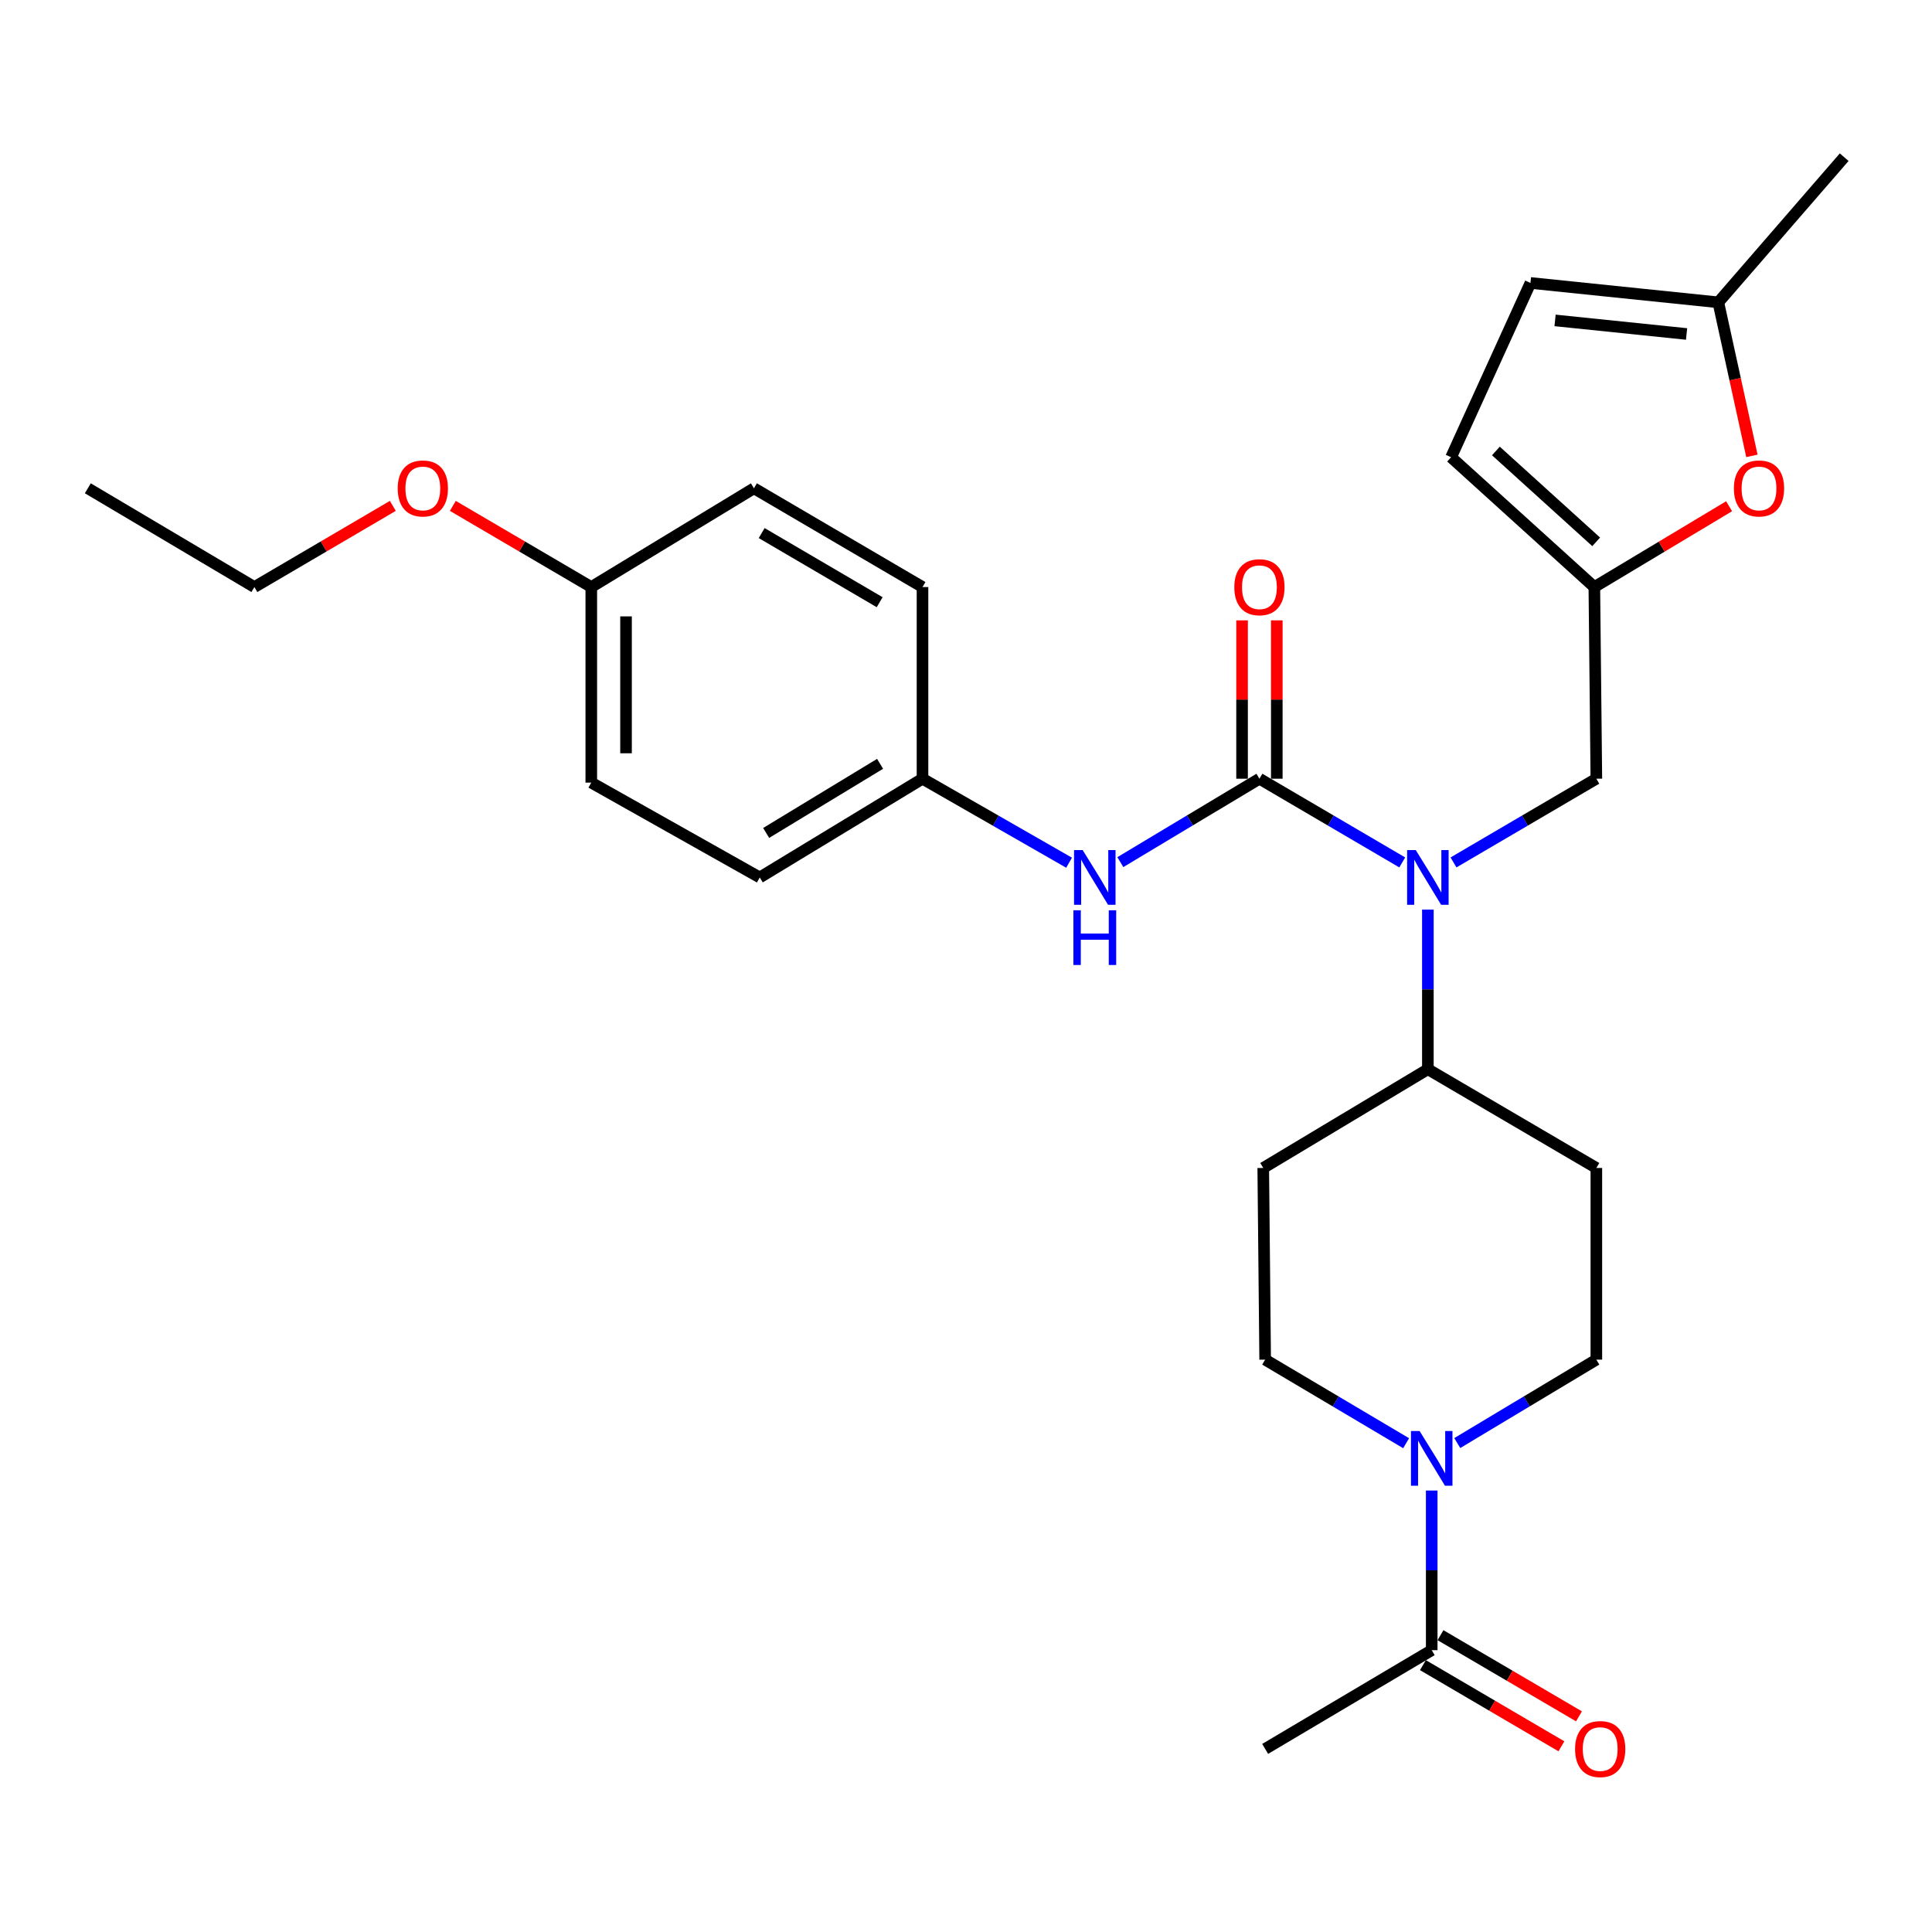 <?xml version='1.0' encoding='iso-8859-1'?>
<svg version='1.1' baseProfile='full'
              xmlns='http://www.w3.org/2000/svg'
                      xmlns:rdkit='http://www.rdkit.org/xml'
                      xmlns:xlink='http://www.w3.org/1999/xlink'
                  xml:space='preserve'
width='1000px' height='1000px' viewBox='0 0 1000 1000'>
<!-- END OF HEADER -->
<rect style='opacity:1.0;fill:#FFFFFF;stroke:none' width='1000' height='1000' x='0' y='0'> </rect>
<path class='bond-0' d='M 651.878,403.059 L 688.838,424.725' style='fill:none;fill-rule:evenodd;stroke:#000000;stroke-width:6px;stroke-linecap:butt;stroke-linejoin:miter;stroke-opacity:1' />
<path class='bond-0' d='M 688.838,424.725 L 725.797,446.391' style='fill:none;fill-rule:evenodd;stroke:#0000FF;stroke-width:6px;stroke-linecap:butt;stroke-linejoin:miter;stroke-opacity:1' />
<path class='bond-3' d='M 651.878,403.059 L 615.881,424.648' style='fill:none;fill-rule:evenodd;stroke:#000000;stroke-width:6px;stroke-linecap:butt;stroke-linejoin:miter;stroke-opacity:1' />
<path class='bond-3' d='M 615.881,424.648 L 579.884,446.237' style='fill:none;fill-rule:evenodd;stroke:#0000FF;stroke-width:6px;stroke-linecap:butt;stroke-linejoin:miter;stroke-opacity:1' />
<path class='bond-11' d='M 660.867,403.059 L 660.867,362.078' style='fill:none;fill-rule:evenodd;stroke:#000000;stroke-width:6px;stroke-linecap:butt;stroke-linejoin:miter;stroke-opacity:1' />
<path class='bond-11' d='M 660.867,362.078 L 660.867,321.098' style='fill:none;fill-rule:evenodd;stroke:#FF0000;stroke-width:6px;stroke-linecap:butt;stroke-linejoin:miter;stroke-opacity:1' />
<path class='bond-11' d='M 642.889,403.059 L 642.889,362.078' style='fill:none;fill-rule:evenodd;stroke:#000000;stroke-width:6px;stroke-linecap:butt;stroke-linejoin:miter;stroke-opacity:1' />
<path class='bond-11' d='M 642.889,362.078 L 642.889,321.098' style='fill:none;fill-rule:evenodd;stroke:#FF0000;stroke-width:6px;stroke-linecap:butt;stroke-linejoin:miter;stroke-opacity:1' />
<path class='bond-8' d='M 752.331,446.392 L 789.3,424.726' style='fill:none;fill-rule:evenodd;stroke:#0000FF;stroke-width:6px;stroke-linecap:butt;stroke-linejoin:miter;stroke-opacity:1' />
<path class='bond-8' d='M 789.3,424.726 L 826.269,403.059' style='fill:none;fill-rule:evenodd;stroke:#000000;stroke-width:6px;stroke-linecap:butt;stroke-linejoin:miter;stroke-opacity:1' />
<path class='bond-9' d='M 739.064,470.809 L 739.064,512.119' style='fill:none;fill-rule:evenodd;stroke:#0000FF;stroke-width:6px;stroke-linecap:butt;stroke-linejoin:miter;stroke-opacity:1' />
<path class='bond-9' d='M 739.064,512.119 L 739.064,553.429' style='fill:none;fill-rule:evenodd;stroke:#000000;stroke-width:6px;stroke-linecap:butt;stroke-linejoin:miter;stroke-opacity:1' />
<path class='bond-1' d='M 754.275,746.926 L 790.272,725.338' style='fill:none;fill-rule:evenodd;stroke:#0000FF;stroke-width:6px;stroke-linecap:butt;stroke-linejoin:miter;stroke-opacity:1' />
<path class='bond-1' d='M 790.272,725.338 L 826.269,703.749' style='fill:none;fill-rule:evenodd;stroke:#000000;stroke-width:6px;stroke-linecap:butt;stroke-linejoin:miter;stroke-opacity:1' />
<path class='bond-4' d='M 741.051,771.499 L 741.051,812.809' style='fill:none;fill-rule:evenodd;stroke:#0000FF;stroke-width:6px;stroke-linecap:butt;stroke-linejoin:miter;stroke-opacity:1' />
<path class='bond-4' d='M 741.051,812.809 L 741.051,854.119' style='fill:none;fill-rule:evenodd;stroke:#000000;stroke-width:6px;stroke-linecap:butt;stroke-linejoin:miter;stroke-opacity:1' />
<path class='bond-29' d='M 727.806,747.005 L 691.325,725.377' style='fill:none;fill-rule:evenodd;stroke:#0000FF;stroke-width:6px;stroke-linecap:butt;stroke-linejoin:miter;stroke-opacity:1' />
<path class='bond-29' d='M 691.325,725.377 L 654.844,703.749' style='fill:none;fill-rule:evenodd;stroke:#000000;stroke-width:6px;stroke-linecap:butt;stroke-linejoin:miter;stroke-opacity:1' />
<path class='bond-2' d='M 825.23,303.858 L 826.269,403.059' style='fill:none;fill-rule:evenodd;stroke:#000000;stroke-width:6px;stroke-linecap:butt;stroke-linejoin:miter;stroke-opacity:1' />
<path class='bond-5' d='M 825.23,303.858 L 860.102,282.942' style='fill:none;fill-rule:evenodd;stroke:#000000;stroke-width:6px;stroke-linecap:butt;stroke-linejoin:miter;stroke-opacity:1' />
<path class='bond-5' d='M 860.102,282.942 L 894.974,262.027' style='fill:none;fill-rule:evenodd;stroke:#FF0000;stroke-width:6px;stroke-linecap:butt;stroke-linejoin:miter;stroke-opacity:1' />
<path class='bond-7' d='M 825.23,303.858 L 751.079,236.668' style='fill:none;fill-rule:evenodd;stroke:#000000;stroke-width:6px;stroke-linecap:butt;stroke-linejoin:miter;stroke-opacity:1' />
<path class='bond-7' d='M 826.18,280.457 L 774.274,233.424' style='fill:none;fill-rule:evenodd;stroke:#000000;stroke-width:6px;stroke-linecap:butt;stroke-linejoin:miter;stroke-opacity:1' />
<path class='bond-17' d='M 553.351,446.54 L 515.419,424.799' style='fill:none;fill-rule:evenodd;stroke:#0000FF;stroke-width:6px;stroke-linecap:butt;stroke-linejoin:miter;stroke-opacity:1' />
<path class='bond-17' d='M 515.419,424.799 L 477.487,403.059' style='fill:none;fill-rule:evenodd;stroke:#000000;stroke-width:6px;stroke-linecap:butt;stroke-linejoin:miter;stroke-opacity:1' />
<path class='bond-16' d='M 736.506,861.874 L 772.345,882.879' style='fill:none;fill-rule:evenodd;stroke:#000000;stroke-width:6px;stroke-linecap:butt;stroke-linejoin:miter;stroke-opacity:1' />
<path class='bond-16' d='M 772.345,882.879 L 808.185,903.883' style='fill:none;fill-rule:evenodd;stroke:#FF0000;stroke-width:6px;stroke-linecap:butt;stroke-linejoin:miter;stroke-opacity:1' />
<path class='bond-16' d='M 745.596,846.363 L 781.436,867.368' style='fill:none;fill-rule:evenodd;stroke:#000000;stroke-width:6px;stroke-linecap:butt;stroke-linejoin:miter;stroke-opacity:1' />
<path class='bond-16' d='M 781.436,867.368 L 817.275,888.372' style='fill:none;fill-rule:evenodd;stroke:#FF0000;stroke-width:6px;stroke-linecap:butt;stroke-linejoin:miter;stroke-opacity:1' />
<path class='bond-24' d='M 741.051,854.119 L 654.844,905.227' style='fill:none;fill-rule:evenodd;stroke:#000000;stroke-width:6px;stroke-linecap:butt;stroke-linejoin:miter;stroke-opacity:1' />
<path class='bond-6' d='M 906.785,235.956 L 898.089,196.22' style='fill:none;fill-rule:evenodd;stroke:#FF0000;stroke-width:6px;stroke-linecap:butt;stroke-linejoin:miter;stroke-opacity:1' />
<path class='bond-6' d='M 898.089,196.22 L 889.394,156.484' style='fill:none;fill-rule:evenodd;stroke:#000000;stroke-width:6px;stroke-linecap:butt;stroke-linejoin:miter;stroke-opacity:1' />
<path class='bond-25' d='M 889.394,156.484 L 954.545,81.354' style='fill:none;fill-rule:evenodd;stroke:#000000;stroke-width:6px;stroke-linecap:butt;stroke-linejoin:miter;stroke-opacity:1' />
<path class='bond-30' d='M 889.394,156.484 L 792.16,146.456' style='fill:none;fill-rule:evenodd;stroke:#000000;stroke-width:6px;stroke-linecap:butt;stroke-linejoin:miter;stroke-opacity:1' />
<path class='bond-30' d='M 872.964,172.864 L 804.901,165.844' style='fill:none;fill-rule:evenodd;stroke:#000000;stroke-width:6px;stroke-linecap:butt;stroke-linejoin:miter;stroke-opacity:1' />
<path class='bond-10' d='M 751.079,236.668 L 792.16,146.456' style='fill:none;fill-rule:evenodd;stroke:#000000;stroke-width:6px;stroke-linecap:butt;stroke-linejoin:miter;stroke-opacity:1' />
<path class='bond-12' d='M 739.064,553.429 L 653.856,604.538' style='fill:none;fill-rule:evenodd;stroke:#000000;stroke-width:6px;stroke-linecap:butt;stroke-linejoin:miter;stroke-opacity:1' />
<path class='bond-13' d='M 739.064,553.429 L 826.269,604.538' style='fill:none;fill-rule:evenodd;stroke:#000000;stroke-width:6px;stroke-linecap:butt;stroke-linejoin:miter;stroke-opacity:1' />
<path class='bond-15' d='M 653.856,604.538 L 654.844,703.749' style='fill:none;fill-rule:evenodd;stroke:#000000;stroke-width:6px;stroke-linecap:butt;stroke-linejoin:miter;stroke-opacity:1' />
<path class='bond-14' d='M 826.269,604.538 L 826.269,703.749' style='fill:none;fill-rule:evenodd;stroke:#000000;stroke-width:6px;stroke-linecap:butt;stroke-linejoin:miter;stroke-opacity:1' />
<path class='bond-19' d='M 477.487,403.059 L 477.487,303.858' style='fill:none;fill-rule:evenodd;stroke:#000000;stroke-width:6px;stroke-linecap:butt;stroke-linejoin:miter;stroke-opacity:1' />
<path class='bond-20' d='M 477.487,403.059 L 393.248,454.168' style='fill:none;fill-rule:evenodd;stroke:#000000;stroke-width:6px;stroke-linecap:butt;stroke-linejoin:miter;stroke-opacity:1' />
<path class='bond-20' d='M 455.526,395.355 L 396.558,431.131' style='fill:none;fill-rule:evenodd;stroke:#000000;stroke-width:6px;stroke-linecap:butt;stroke-linejoin:miter;stroke-opacity:1' />
<path class='bond-18' d='M 306.052,303.858 L 306.052,405.077' style='fill:none;fill-rule:evenodd;stroke:#000000;stroke-width:6px;stroke-linecap:butt;stroke-linejoin:miter;stroke-opacity:1' />
<path class='bond-18' d='M 324.031,319.041 L 324.031,389.894' style='fill:none;fill-rule:evenodd;stroke:#000000;stroke-width:6px;stroke-linecap:butt;stroke-linejoin:miter;stroke-opacity:1' />
<path class='bond-23' d='M 306.052,303.858 L 270.218,282.85' style='fill:none;fill-rule:evenodd;stroke:#000000;stroke-width:6px;stroke-linecap:butt;stroke-linejoin:miter;stroke-opacity:1' />
<path class='bond-23' d='M 270.218,282.85 L 234.384,261.842' style='fill:none;fill-rule:evenodd;stroke:#FF0000;stroke-width:6px;stroke-linecap:butt;stroke-linejoin:miter;stroke-opacity:1' />
<path class='bond-28' d='M 306.052,303.858 L 390.241,252.739' style='fill:none;fill-rule:evenodd;stroke:#000000;stroke-width:6px;stroke-linecap:butt;stroke-linejoin:miter;stroke-opacity:1' />
<path class='bond-21' d='M 477.487,303.858 L 390.241,252.739' style='fill:none;fill-rule:evenodd;stroke:#000000;stroke-width:6px;stroke-linecap:butt;stroke-linejoin:miter;stroke-opacity:1' />
<path class='bond-21' d='M 455.311,311.702 L 394.24,275.919' style='fill:none;fill-rule:evenodd;stroke:#000000;stroke-width:6px;stroke-linecap:butt;stroke-linejoin:miter;stroke-opacity:1' />
<path class='bond-22' d='M 393.248,454.168 L 306.052,405.077' style='fill:none;fill-rule:evenodd;stroke:#000000;stroke-width:6px;stroke-linecap:butt;stroke-linejoin:miter;stroke-opacity:1' />
<path class='bond-26' d='M 203.33,261.843 L 167.501,282.85' style='fill:none;fill-rule:evenodd;stroke:#FF0000;stroke-width:6px;stroke-linecap:butt;stroke-linejoin:miter;stroke-opacity:1' />
<path class='bond-26' d='M 167.501,282.85 L 131.671,303.858' style='fill:none;fill-rule:evenodd;stroke:#000000;stroke-width:6px;stroke-linecap:butt;stroke-linejoin:miter;stroke-opacity:1' />
<path class='bond-27' d='M 131.671,303.858 L 45.455,252.739' style='fill:none;fill-rule:evenodd;stroke:#000000;stroke-width:6px;stroke-linecap:butt;stroke-linejoin:miter;stroke-opacity:1' />
<path  class='atom-1' d='M 732.804 440.008
L 742.084 455.008
Q 743.004 456.488, 744.484 459.168
Q 745.964 461.848, 746.044 462.008
L 746.044 440.008
L 749.804 440.008
L 749.804 468.328
L 745.924 468.328
L 735.964 451.928
Q 734.804 450.008, 733.564 447.808
Q 732.364 445.608, 732.004 444.928
L 732.004 468.328
L 728.324 468.328
L 728.324 440.008
L 732.804 440.008
' fill='#0000FF'/>
<path  class='atom-2' d='M 734.791 740.698
L 744.071 755.698
Q 744.991 757.178, 746.471 759.858
Q 747.951 762.538, 748.031 762.698
L 748.031 740.698
L 751.791 740.698
L 751.791 769.018
L 747.911 769.018
L 737.951 752.618
Q 736.791 750.698, 735.551 748.498
Q 734.351 746.298, 733.991 745.618
L 733.991 769.018
L 730.311 769.018
L 730.311 740.698
L 734.791 740.698
' fill='#0000FF'/>
<path  class='atom-4' d='M 560.4 440.008
L 569.68 455.008
Q 570.6 456.488, 572.08 459.168
Q 573.56 461.848, 573.64 462.008
L 573.64 440.008
L 577.4 440.008
L 577.4 468.328
L 573.52 468.328
L 563.56 451.928
Q 562.4 450.008, 561.16 447.808
Q 559.96 445.608, 559.6 444.928
L 559.6 468.328
L 555.92 468.328
L 555.92 440.008
L 560.4 440.008
' fill='#0000FF'/>
<path  class='atom-4' d='M 555.58 471.16
L 559.42 471.16
L 559.42 483.2
L 573.9 483.2
L 573.9 471.16
L 577.74 471.16
L 577.74 499.48
L 573.9 499.48
L 573.9 486.4
L 559.42 486.4
L 559.42 499.48
L 555.58 499.48
L 555.58 471.16
' fill='#0000FF'/>
<path  class='atom-6' d='M 897.458 252.819
Q 897.458 246.019, 900.818 242.219
Q 904.178 238.419, 910.458 238.419
Q 916.738 238.419, 920.098 242.219
Q 923.458 246.019, 923.458 252.819
Q 923.458 259.699, 920.058 263.619
Q 916.658 267.499, 910.458 267.499
Q 904.218 267.499, 900.818 263.619
Q 897.458 259.739, 897.458 252.819
M 910.458 264.299
Q 914.778 264.299, 917.098 261.419
Q 919.458 258.499, 919.458 252.819
Q 919.458 247.259, 917.098 244.459
Q 914.778 241.619, 910.458 241.619
Q 906.138 241.619, 903.778 244.419
Q 901.458 247.219, 901.458 252.819
Q 901.458 258.539, 903.778 261.419
Q 906.138 264.299, 910.458 264.299
' fill='#FF0000'/>
<path  class='atom-12' d='M 638.878 303.938
Q 638.878 297.138, 642.238 293.338
Q 645.598 289.538, 651.878 289.538
Q 658.158 289.538, 661.518 293.338
Q 664.878 297.138, 664.878 303.938
Q 664.878 310.818, 661.478 314.738
Q 658.078 318.618, 651.878 318.618
Q 645.638 318.618, 642.238 314.738
Q 638.878 310.858, 638.878 303.938
M 651.878 315.418
Q 656.198 315.418, 658.518 312.538
Q 660.878 309.618, 660.878 303.938
Q 660.878 298.378, 658.518 295.578
Q 656.198 292.738, 651.878 292.738
Q 647.558 292.738, 645.198 295.538
Q 642.878 298.338, 642.878 303.938
Q 642.878 309.658, 645.198 312.538
Q 647.558 315.418, 651.878 315.418
' fill='#FF0000'/>
<path  class='atom-17' d='M 815.257 905.307
Q 815.257 898.507, 818.617 894.707
Q 821.977 890.907, 828.257 890.907
Q 834.537 890.907, 837.897 894.707
Q 841.257 898.507, 841.257 905.307
Q 841.257 912.187, 837.857 916.107
Q 834.457 919.987, 828.257 919.987
Q 822.017 919.987, 818.617 916.107
Q 815.257 912.227, 815.257 905.307
M 828.257 916.787
Q 832.577 916.787, 834.897 913.907
Q 837.257 910.987, 837.257 905.307
Q 837.257 899.747, 834.897 896.947
Q 832.577 894.107, 828.257 894.107
Q 823.937 894.107, 821.577 896.907
Q 819.257 899.707, 819.257 905.307
Q 819.257 911.027, 821.577 913.907
Q 823.937 916.787, 828.257 916.787
' fill='#FF0000'/>
<path  class='atom-24' d='M 205.857 252.819
Q 205.857 246.019, 209.217 242.219
Q 212.577 238.419, 218.857 238.419
Q 225.137 238.419, 228.497 242.219
Q 231.857 246.019, 231.857 252.819
Q 231.857 259.699, 228.457 263.619
Q 225.057 267.499, 218.857 267.499
Q 212.617 267.499, 209.217 263.619
Q 205.857 259.739, 205.857 252.819
M 218.857 264.299
Q 223.177 264.299, 225.497 261.419
Q 227.857 258.499, 227.857 252.819
Q 227.857 247.259, 225.497 244.459
Q 223.177 241.619, 218.857 241.619
Q 214.537 241.619, 212.177 244.419
Q 209.857 247.219, 209.857 252.819
Q 209.857 258.539, 212.177 261.419
Q 214.537 264.299, 218.857 264.299
' fill='#FF0000'/>
</svg>
